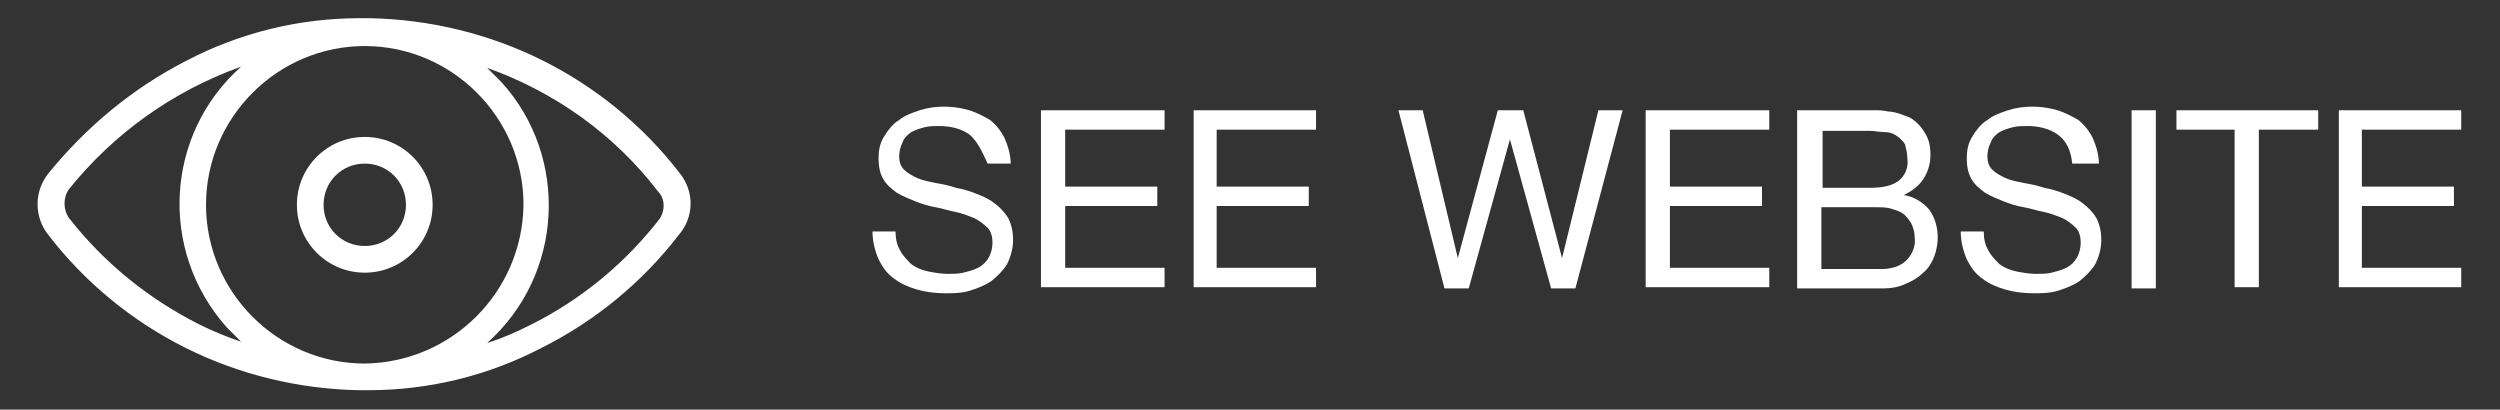 <?xml version="1.0" encoding="utf-8"?>
<!-- Generator: Adobe Illustrator 23.0.2, SVG Export Plug-In . SVG Version: 6.00 Build 0)  -->
<svg version="1.1" id="Layer_1" xmlns="http://www.w3.org/2000/svg" xmlns:xlink="http://www.w3.org/1999/xlink" x="0px" y="0px"
	 viewBox="0 0 206.3 33.8" style="enable-background:new 0 0 206.3 33.8;" xml:space="preserve">
<rect x="0" y="0" width="206.3" height="33.8" fill="#333333" stroke="none"/>
<style type="text/css">
	.st0{fill:#FFFFFF;}
</style>
<title>btn-see-website</title>
<g>
	<g>
		<path class="st0" d="M56.1,14.3c-3-3.9-6.9-7.1-11.3-9.3c-4.4-2.2-9.3-3.4-14.3-3.5c-0.1,0-0.7,0-0.8,0c-5,0-9.9,1.2-14.3,3.5
			C10.9,7.3,7.1,10.5,4,14.3c-1.2,1.5-1.2,3.6,0,5.1c3,3.9,6.9,7.1,11.3,9.3c4.4,2.2,9.3,3.4,14.3,3.5c0.1,0,0.7,0,0.8,0
			c5,0,9.9-1.2,14.3-3.5c4.4-2.2,8.3-5.4,11.3-9.3C57.3,17.9,57.3,15.8,56.1,14.3z M30.1,30C22.9,30,17,24.1,17,16.9
			S22.9,3.8,30.1,3.8s13.1,5.9,13.1,13.1C43.1,24.1,37.3,29.9,30.1,30z M16.3,26.7c-4.1-2.1-7.7-5-10.6-8.7c-0.5-0.7-0.5-1.7,0-2.4
			C9.4,11,14.3,7.5,19.9,5.5c-6.3,5.6-6.8,15.2-1.2,21.5c0.4,0.4,0.8,0.8,1.2,1.2C18.7,27.8,17.5,27.3,16.3,26.7z M54.4,18.1
			c-2.8,3.6-6.4,6.6-10.6,8.7c-1.2,0.6-2.3,1.1-3.6,1.5c6.3-5.6,6.8-15.3,1.2-21.5c-0.4-0.4-0.8-0.8-1.2-1.2
			c5.6,2,10.5,5.5,14.1,10.2C54.9,16.4,54.9,17.4,54.4,18.1L54.4,18.1z"/>
		<path class="st0" d="M30.1,11.3c-3.1,0-5.6,2.5-5.6,5.6s2.5,5.6,5.6,5.6c3.1,0,5.6-2.5,5.6-5.6C35.7,13.8,33.2,11.3,30.1,11.3z
			 M30.1,20.3c-1.9,0-3.4-1.5-3.4-3.4c0-1.9,1.5-3.4,3.4-3.4c1.9,0,3.4,1.5,3.4,3.4c0,0,0,0,0,0C33.5,18.8,32,20.3,30.1,20.3z"/>
	</g>
	<g>
		<path class="st0" d="M80,11.1c-0.7-0.5-1.6-0.7-2.5-0.7c-0.4,0-0.8,0-1.2,0.1c-0.4,0.1-0.7,0.2-1.1,0.4c-0.3,0.2-0.6,0.5-0.7,0.8
			c-0.2,0.4-0.3,0.8-0.3,1.2c0,0.4,0.1,0.8,0.4,1.1c0.3,0.3,0.7,0.5,1.1,0.7c0.5,0.2,1,0.3,1.5,0.4c0.6,0.1,1.1,0.2,1.7,0.4
			c0.6,0.1,1.2,0.3,1.7,0.5c0.5,0.2,1,0.4,1.5,0.8c0.4,0.3,0.8,0.7,1.1,1.2c0.3,0.6,0.4,1.2,0.4,1.8c0,0.7-0.2,1.4-0.5,2
			c-0.3,0.5-0.8,1-1.3,1.4c-0.6,0.4-1.2,0.6-1.8,0.8c-0.7,0.2-1.3,0.2-2,0.2c-0.8,0-1.6-0.1-2.3-0.3c-0.7-0.2-1.4-0.5-1.9-0.9
			c-0.6-0.4-1-1-1.3-1.6c-0.3-0.7-0.5-1.5-0.5-2.3h1.9c0,0.6,0.1,1.1,0.4,1.6c0.2,0.4,0.6,0.8,0.9,1.1c0.4,0.3,0.9,0.5,1.4,0.6
			c0.5,0.1,1.1,0.2,1.6,0.2c0.4,0,0.9,0,1.3-0.1c0.4-0.1,0.8-0.2,1.2-0.4c0.8-0.4,1.2-1.2,1.2-2.1c0-0.4-0.1-0.9-0.4-1.2
			c-0.3-0.3-0.7-0.6-1.1-0.8c-0.5-0.2-1-0.4-1.5-0.5c-0.6-0.1-1.1-0.3-1.7-0.4c-0.6-0.1-1.2-0.3-1.7-0.5c-0.5-0.2-1-0.4-1.5-0.7
			c-0.4-0.3-0.8-0.6-1.1-1.1c-0.3-0.5-0.4-1.1-0.4-1.7c0-0.7,0.1-1.3,0.5-1.9c0.3-0.5,0.7-1,1.2-1.3c0.5-0.4,1.1-0.6,1.7-0.8
			c0.6-0.2,1.3-0.3,2-0.3c0.7,0,1.4,0.1,2.1,0.3c0.6,0.2,1.2,0.5,1.7,0.8c0.5,0.4,0.9,0.9,1.2,1.5c0.3,0.7,0.5,1.4,0.5,2.1h-1.9
			C81,12.4,80.6,11.6,80,11.1z"/>
		<path class="st0" d="M96.1,9.1v1.6h-8.2v4.7h7.6v1.6h-7.6v5.1h8.2v1.6H85.9V9.1H96.1z"/>
		<path class="st0" d="M108.6,9.1v1.6h-8.2v4.7h7.6v1.6h-7.6v5.1h8.2v1.6H98.5V9.1H108.6z"/>
		<path class="st0" d="M128,23.8l-3.4-12.3h0l-3.4,12.3h-2l-3.8-14.7h2l2.9,12.2h0l3.3-12.2h2.1l3.2,12.2h0l3-12.2h2l-3.9,14.7H128z
			"/>
		<path class="st0" d="M146,9.1v1.6h-8.2v4.7h7.6v1.6h-7.6v5.1h8.2v1.6h-10.2V9.1H146z"/>
		<path class="st0" d="M153.7,9.1c0.3,0,0.7,0,1,0c0.4,0,0.7,0,1.1,0.1c0.3,0,0.7,0.1,1,0.2c0.3,0.1,0.5,0.2,0.8,0.3
			c0.5,0.3,0.9,0.7,1.2,1.2c0.4,0.6,0.5,1.2,0.5,1.9c0,0.7-0.2,1.4-0.6,2c-0.4,0.6-1,1-1.6,1.3v0c0.8,0.1,1.6,0.6,2.1,1.2
			c0.5,0.7,0.7,1.5,0.7,2.3c0,0.5-0.1,1.1-0.3,1.6c-0.2,0.5-0.5,1-0.9,1.3c-0.4,0.4-0.9,0.7-1.4,0.9c-0.6,0.3-1.3,0.4-1.9,0.4h-7.1
			V9.1H153.7z M154.3,15.5c1.1,0,1.9-0.2,2.4-0.6c0.5-0.4,0.8-1.1,0.7-1.8c0-0.4-0.1-0.8-0.2-1.2c-0.2-0.3-0.4-0.5-0.7-0.7
			c-0.3-0.2-0.6-0.3-1-0.3c-0.4,0-0.8-0.1-1.2-0.1h-3.9v4.7H154.3z M155.3,22.2c0.7,0,1.5-0.2,2-0.7c0.5-0.5,0.8-1.2,0.7-1.9
			c0-0.4-0.1-0.8-0.3-1.2c-0.2-0.3-0.4-0.6-0.7-0.8c-0.3-0.2-0.7-0.3-1-0.4c-0.4-0.1-0.8-0.1-1.2-0.1h-4.5v5.1H155.3z"/>
		<path class="st0" d="M169.8,11.1c-0.7-0.5-1.6-0.7-2.5-0.7c-0.4,0-0.8,0-1.2,0.1c-0.4,0.1-0.7,0.2-1.1,0.4
			c-0.3,0.2-0.6,0.5-0.7,0.8c-0.2,0.4-0.3,0.8-0.3,1.2c0,0.4,0.1,0.8,0.4,1.1c0.3,0.3,0.7,0.5,1.1,0.7c0.5,0.2,1,0.3,1.5,0.4
			c0.6,0.1,1.1,0.2,1.7,0.4c0.6,0.1,1.2,0.3,1.7,0.5c0.5,0.2,1,0.4,1.5,0.8c0.4,0.3,0.8,0.7,1.1,1.2c0.3,0.6,0.4,1.2,0.4,1.8
			c0,0.7-0.2,1.4-0.5,2c-0.3,0.5-0.8,1-1.3,1.4c-0.6,0.4-1.2,0.6-1.8,0.8c-0.7,0.2-1.3,0.2-2,0.2c-0.8,0-1.6-0.1-2.3-0.3
			c-0.7-0.2-1.4-0.5-1.9-0.9c-0.6-0.4-1-1-1.3-1.6c-0.3-0.7-0.5-1.5-0.5-2.3h1.9c0,0.6,0.1,1.1,0.4,1.6c0.2,0.4,0.6,0.8,0.9,1.1
			c0.4,0.3,0.9,0.5,1.4,0.6c0.5,0.1,1.1,0.2,1.6,0.2c0.4,0,0.9,0,1.3-0.1c0.4-0.1,0.8-0.2,1.2-0.4c0.8-0.4,1.2-1.2,1.2-2.1
			c0-0.4-0.1-0.9-0.4-1.2c-0.3-0.3-0.7-0.6-1.1-0.8c-0.5-0.2-1-0.4-1.5-0.5c-0.6-0.1-1.1-0.3-1.7-0.4c-0.6-0.1-1.2-0.3-1.7-0.5
			c-0.5-0.2-1-0.4-1.5-0.7c-0.4-0.3-0.8-0.6-1.1-1.1c-0.3-0.5-0.4-1.1-0.4-1.7c0-0.7,0.1-1.3,0.5-1.9c0.3-0.5,0.7-1,1.2-1.3
			c0.5-0.4,1.1-0.6,1.7-0.8c0.6-0.2,1.3-0.3,2-0.3c0.7,0,1.4,0.1,2.1,0.3c0.6,0.2,1.2,0.5,1.7,0.8c0.5,0.4,0.9,0.9,1.2,1.5
			c0.3,0.7,0.5,1.4,0.5,2.1H171C170.9,12.4,170.5,11.6,169.8,11.1z"/>
		<path class="st0" d="M177.9,9.1v14.7h-2V9.1H177.9z"/>
		<path class="st0" d="M179.6,10.8V9.1h11.7v1.6h-4.9v13h-2v-13H179.6z"/>
		<path class="st0" d="M203.1,9.1v1.6h-8.2v4.7h7.6v1.6h-7.6v5.1h8.2v1.6H193V9.1H203.1z"/>
	</g>
</g>
</svg>
